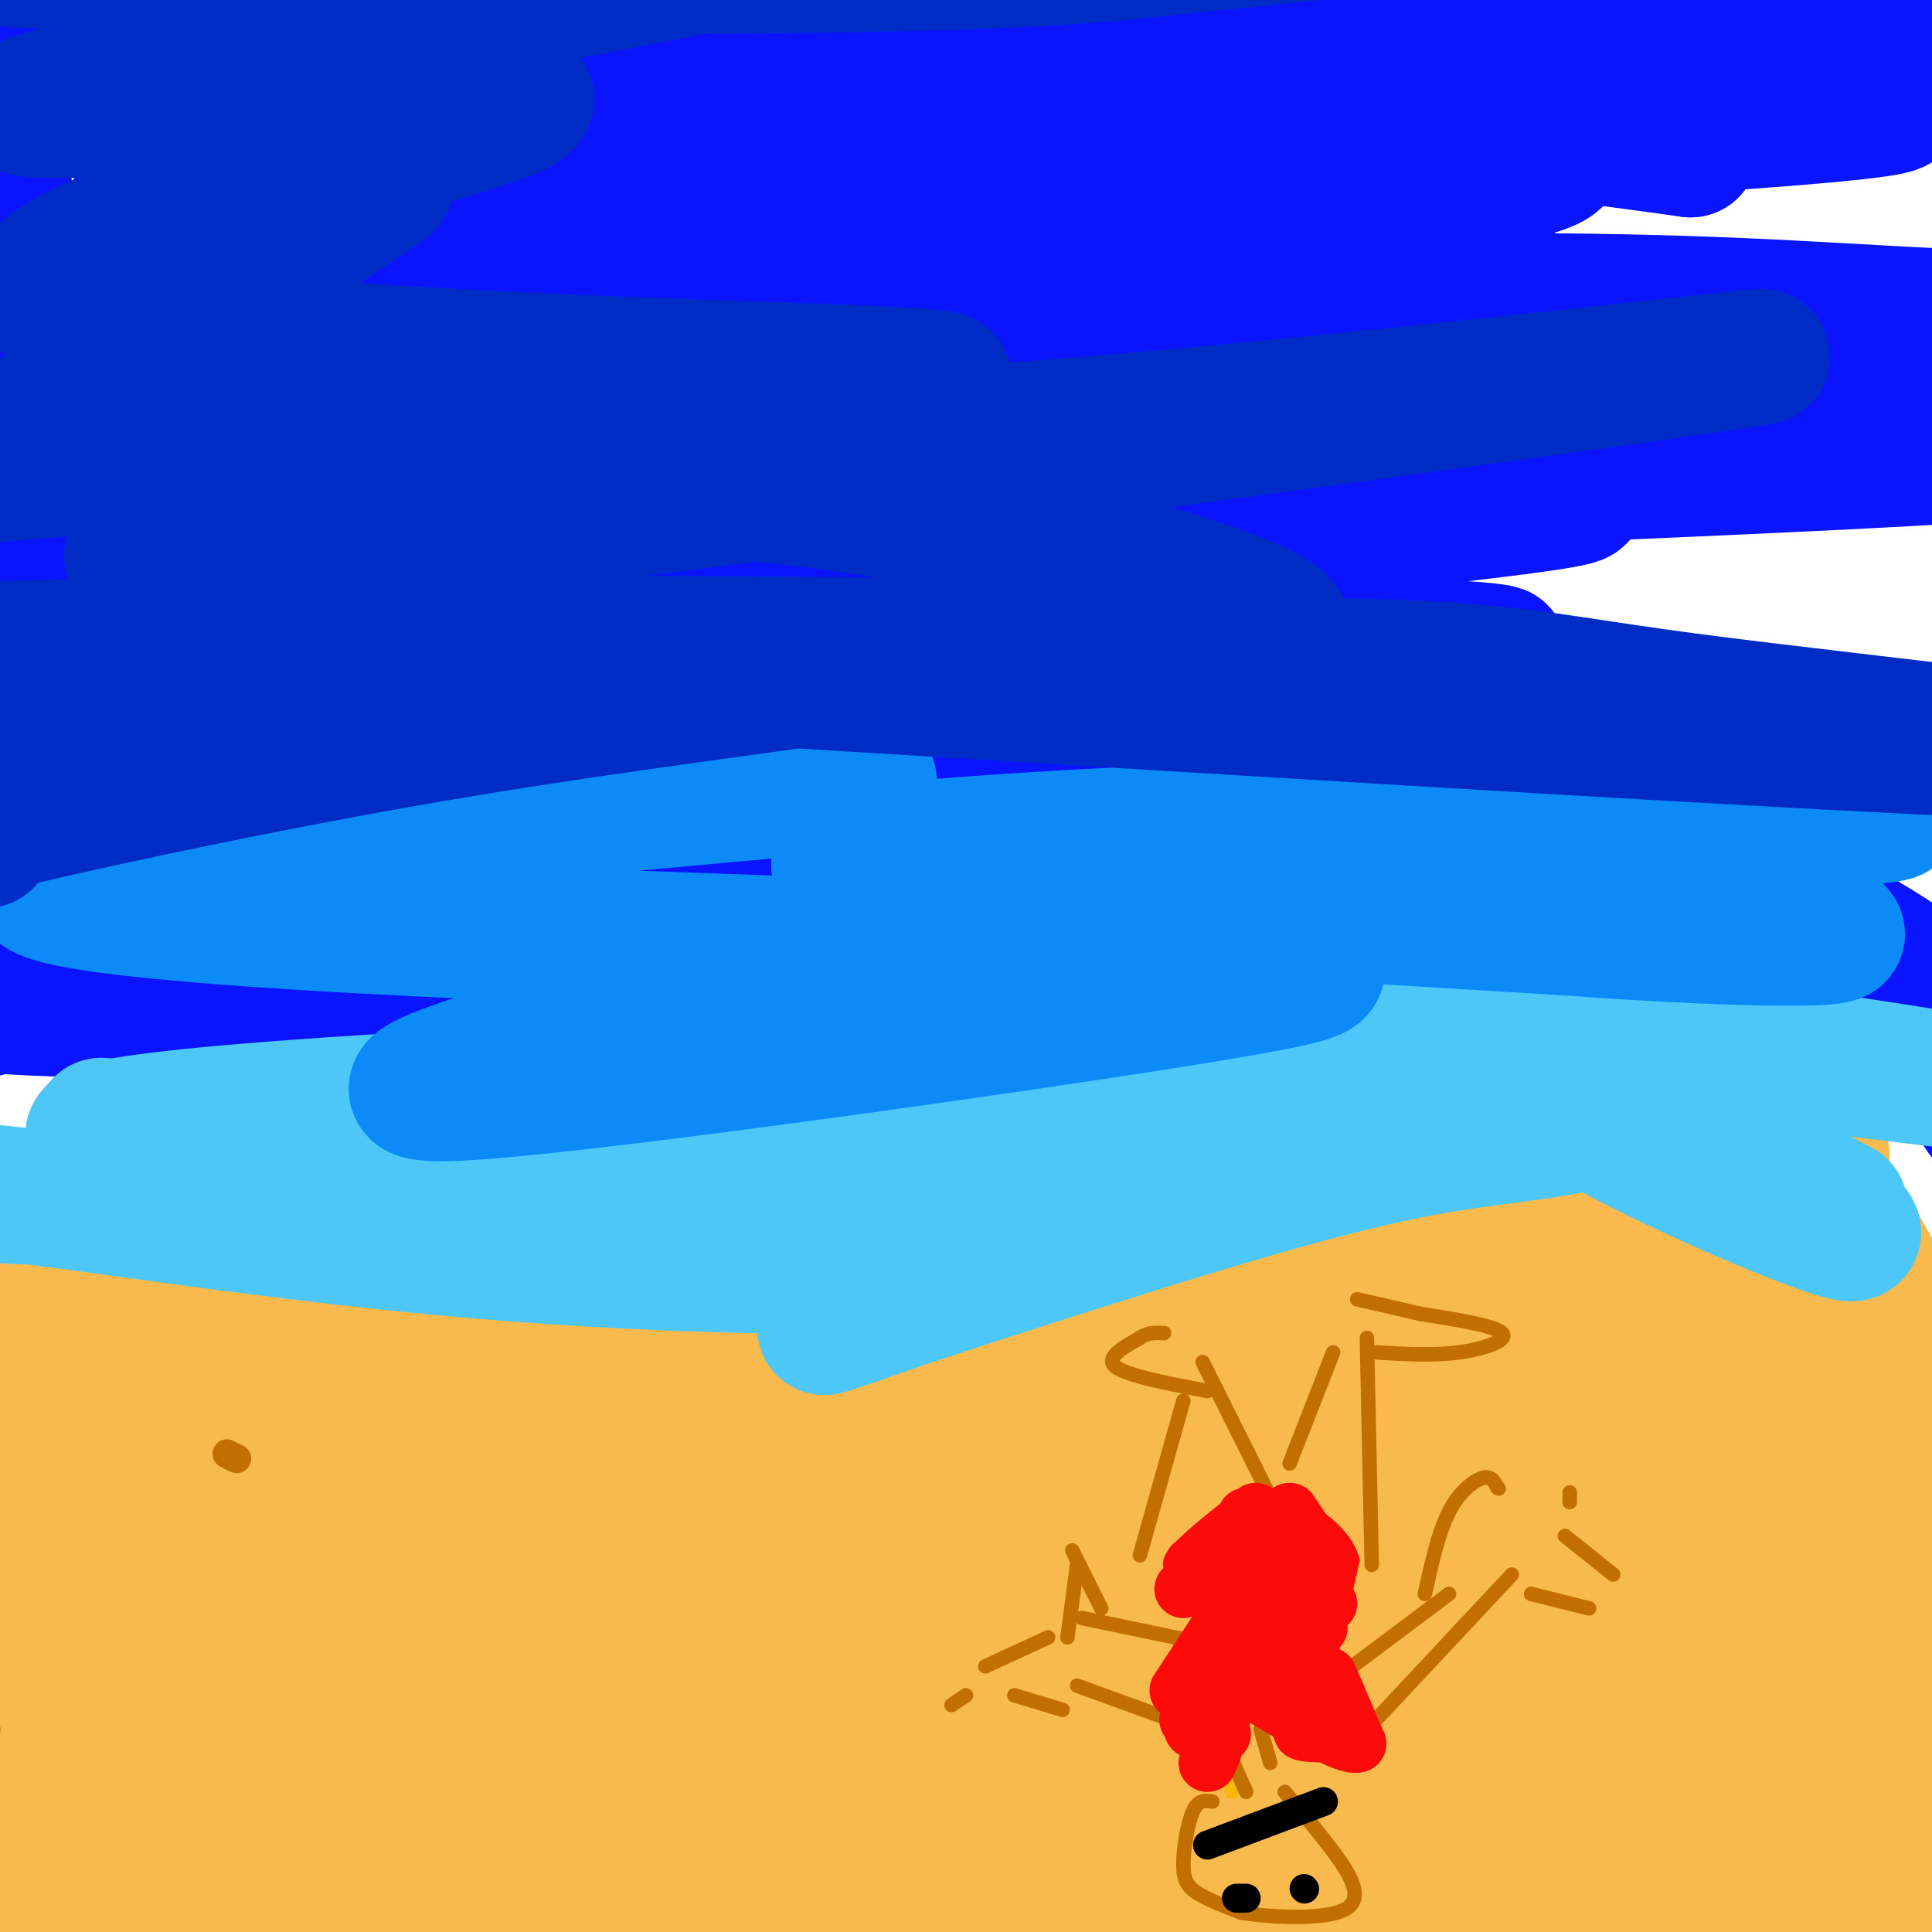<svg viewBox='0 0 400 400' version='1.1' xmlns='http://www.w3.org/2000/svg' xmlns:xlink='http://www.w3.org/1999/xlink'><g fill='none' stroke='rgb(248,186,77)' stroke-width='28' stroke-linecap='round' stroke-linejoin='round'><path d='M72,327c0.000,0.000 0.100,0.100 0.1,0.1'/><path d='M114,351c0.000,0.000 0.100,0.100 0.1,0.1'/><path d='M172,287c0.000,0.000 0.100,0.100 0.1,0.1'/><path d='M186,310c0.000,0.000 0.100,0.100 0.1,0.1'/><path d='M234,305c0.000,0.000 -2.000,5.000 -2,5'/><path d='M267,322c0.000,0.000 -2.000,0.000 -2,0'/><path d='M158,344c0.000,0.000 1.000,-1.000 1,-1'/><path d='M66,350c90.889,-26.400 181.778,-52.800 155,-52c-26.778,0.800 -171.222,28.800 -179,40c-7.778,11.200 121.111,5.600 250,0'/><path d='M292,338c57.140,-0.703 74.990,-2.461 31,1c-43.990,3.461 -149.820,12.139 -201,17c-51.180,4.861 -47.711,5.903 -57,9c-9.289,3.097 -31.335,8.248 -40,11c-8.665,2.752 -3.949,3.105 4,5c7.949,1.895 19.132,5.334 58,8c38.868,2.666 105.421,4.561 156,3c50.579,-1.561 85.186,-6.579 99,-9c13.814,-2.421 6.837,-2.247 1,-3c-5.837,-0.753 -10.533,-2.434 -52,-3c-41.467,-0.566 -119.705,-0.019 -164,1c-44.295,1.019 -54.648,2.509 -65,4'/><path d='M62,382c-21.667,2.167 -43.333,5.583 -65,9'/><path d='M-3,401c15.840,2.712 31.680,5.424 82,3c50.320,-2.424 135.121,-9.983 200,-8c64.879,1.983 109.838,13.510 125,15c15.162,1.490 0.528,-7.057 -46,-16c-46.528,-8.943 -124.948,-18.282 -164,-23c-39.052,-4.718 -38.735,-4.814 -59,-5c-20.265,-0.186 -61.112,-0.462 -91,0c-29.888,0.462 -48.816,1.663 -47,4c1.816,2.337 24.376,5.811 38,7c13.624,1.189 18.312,0.095 23,-1'/><path d='M58,377c67.058,-2.416 223.203,-7.957 266,-14c42.797,-6.043 -27.755,-12.590 -93,-15c-65.245,-2.410 -125.182,-0.685 -162,-4c-36.818,-3.315 -50.518,-11.672 -59,-16c-8.482,-4.328 -11.745,-4.627 -13,-11c-1.255,-6.373 -0.501,-18.821 0,-23c0.501,-4.179 0.751,-0.090 1,4'/><path d='M-2,298c0.217,12.271 0.261,40.948 3,58c2.739,17.052 8.174,22.480 9,23c0.826,0.520 -2.955,-3.866 -4,-19c-1.045,-15.134 0.648,-41.015 2,-53c1.352,-11.985 2.364,-10.073 9,-12c6.636,-1.927 18.896,-7.693 26,-10c7.104,-2.307 9.052,-1.153 11,0'/><path d='M54,285c12.083,1.214 36.792,4.250 58,6c21.208,1.750 38.917,2.214 85,2c46.083,-0.214 120.542,-1.107 195,-2'/><path d='M392,291c8.851,-0.848 -66.522,-1.966 -115,-1c-48.478,0.966 -70.063,4.018 -91,6c-20.937,1.982 -41.228,2.896 -76,7c-34.772,4.104 -84.024,11.398 -112,16c-27.976,4.602 -34.674,6.512 -1,3c33.674,-3.512 107.720,-12.446 174,-15c66.280,-2.554 124.794,1.270 158,4c33.206,2.730 41.103,4.365 49,6'/><path d='M378,317c40.258,2.943 116.403,7.301 83,11c-33.403,3.699 -176.356,6.740 -257,13c-80.644,6.260 -98.981,15.739 -106,20c-7.019,4.261 -2.720,3.305 20,4c22.720,0.695 63.861,3.041 103,4c39.139,0.959 76.278,0.530 102,-1c25.722,-1.530 40.029,-4.163 45,-6c4.971,-1.837 0.608,-2.879 -1,-4c-1.608,-1.121 -0.459,-2.320 -10,-2c-9.541,0.320 -29.770,2.160 -50,4'/><path d='M307,360c-21.009,3.216 -48.531,9.256 -62,14c-13.469,4.744 -12.885,8.193 -16,10c-3.115,1.807 -9.930,1.972 -1,6c8.930,4.028 33.606,11.920 52,17c18.394,5.080 30.505,7.349 43,8c12.495,0.651 25.374,-0.316 36,-2c10.626,-1.684 18.998,-4.084 25,-7c6.002,-2.916 9.634,-6.347 11,-11c1.366,-4.653 0.466,-10.530 -2,-17c-2.466,-6.470 -6.499,-13.535 -13,-21c-6.501,-7.465 -15.470,-15.329 -23,-20c-7.530,-4.671 -13.622,-6.148 -19,-7c-5.378,-0.852 -10.041,-1.080 -15,0c-4.959,1.080 -10.215,3.468 -13,7c-2.785,3.532 -3.101,8.208 0,13c3.101,4.792 9.619,9.700 15,13c5.381,3.300 9.626,4.994 25,9c15.374,4.006 41.879,10.326 54,13c12.121,2.674 9.859,1.702 10,-1c0.141,-2.702 2.684,-7.133 3,-13c0.316,-5.867 -1.595,-13.168 -5,-22c-3.405,-8.832 -8.306,-19.194 -13,-25c-4.694,-5.806 -9.183,-7.056 -14,-9c-4.817,-1.944 -9.961,-4.583 -14,-1c-4.039,3.583 -6.972,13.388 -8,21c-1.028,7.612 -0.151,13.032 3,18c3.151,4.968 8.575,9.484 14,14'/><path d='M380,367c7.462,6.402 19.118,15.406 26,23c6.882,7.594 8.990,13.778 8,-6c-0.990,-19.778 -5.077,-65.517 -5,-80c0.077,-14.483 4.318,2.289 -6,28c-10.318,25.711 -35.194,60.361 -40,66c-4.806,5.639 10.458,-17.734 18,-37c7.542,-19.266 7.364,-34.425 3,-24c-4.364,10.425 -12.912,46.433 -13,69c-0.088,22.567 8.284,31.691 13,36c4.716,4.309 5.776,3.803 1,-4c-4.776,-7.803 -15.388,-22.901 -26,-38'/><path d='M359,400c-6.828,-10.138 -10.898,-16.484 -22,-30c-11.102,-13.516 -29.237,-34.203 -42,-43c-12.763,-8.797 -20.154,-5.704 -35,-4c-14.846,1.704 -37.146,2.020 -54,5c-16.854,2.980 -28.263,8.624 -33,13c-4.737,4.376 -2.803,7.483 -2,10c0.803,2.517 0.475,4.443 6,8c5.525,3.557 16.904,8.745 27,12c10.096,3.255 18.911,4.577 29,6c10.089,1.423 21.452,2.946 34,0c12.548,-2.946 26.280,-10.362 34,-13c7.720,-2.638 9.429,-0.499 -2,-6c-11.429,-5.501 -35.997,-18.640 -52,-26c-16.003,-7.360 -23.443,-8.939 -33,-12c-9.557,-3.061 -21.232,-7.605 -38,-6c-16.768,1.605 -38.628,9.358 -52,15c-13.372,5.642 -18.254,9.172 -24,17c-5.746,7.828 -12.355,19.954 -17,27c-4.645,7.046 -7.327,9.013 -14,13c-6.673,3.987 -17.336,9.993 -28,16'/><path d='M41,402c-13.400,5.752 -32.899,12.133 -41,-2c-8.101,-14.133 -4.805,-48.781 -3,-60c1.805,-11.219 2.117,0.990 9,9c6.883,8.010 20.336,11.820 26,13c5.664,1.180 3.537,-0.268 9,9c5.463,9.268 18.515,29.254 8,17c-10.515,-12.254 -44.596,-56.749 -50,-66c-5.404,-9.251 17.870,16.740 30,32c12.130,15.260 13.116,19.789 18,26c4.884,6.211 13.665,14.103 22,20c8.335,5.897 16.224,9.797 23,12c6.776,2.203 12.440,2.708 16,2c3.560,-0.708 5.017,-2.631 5,-6c-0.017,-3.369 -1.509,-8.185 -3,-13'/><path d='M110,395c-2.484,-5.190 -7.196,-11.664 -21,-26c-13.804,-14.336 -36.702,-36.535 -54,-44c-17.298,-7.465 -28.997,-0.197 -38,-8c-9.003,-7.803 -15.308,-30.678 0,-42c15.308,-11.322 52.231,-11.092 74,-11c21.769,0.092 28.385,0.046 35,0'/><path d='M106,264c23.062,7.142 63.218,24.996 80,34c16.782,9.004 10.189,9.159 15,12c4.811,2.841 21.027,8.370 31,10c9.973,1.630 13.705,-0.639 19,-4c5.295,-3.361 12.154,-7.815 18,-13c5.846,-5.185 10.680,-11.101 12,-16c1.320,-4.899 -0.876,-8.780 1,-12c1.876,-3.220 7.822,-5.777 9,-8c1.178,-2.223 -2.411,-4.111 -6,-6'/><path d='M285,261c2.880,-7.695 13.080,-23.932 17,-32c3.920,-8.068 1.562,-7.966 10,-8c8.438,-0.034 27.674,-0.205 42,6c14.326,6.205 23.742,18.786 32,33c8.258,14.214 15.360,30.061 17,36c1.640,5.939 -2.180,1.969 -6,-2'/><path d='M397,294c-2.404,-2.213 -5.415,-6.744 -8,-11c-2.585,-4.256 -4.745,-8.235 -20,-15c-15.255,-6.765 -43.604,-16.314 -60,-19c-16.396,-2.686 -20.837,1.492 -27,4c-6.163,2.508 -14.048,3.345 -2,8c12.048,4.655 44.028,13.128 65,17c20.972,3.872 30.935,3.144 35,2c4.065,-1.144 2.233,-2.704 1,-4c-1.233,-1.296 -1.866,-2.328 -5,-4c-3.134,-1.672 -8.769,-3.984 -24,-4c-15.231,-0.016 -40.056,2.264 -54,5c-13.944,2.736 -17.006,5.926 -20,9c-2.994,3.074 -5.921,6.031 -6,8c-0.079,1.969 2.690,2.950 7,4c4.310,1.050 10.160,2.167 24,-3c13.840,-5.167 35.668,-16.619 46,-23c10.332,-6.381 9.166,-7.690 8,-9'/><path d='M357,259c0.542,-4.987 -2.104,-12.954 -7,-17c-4.896,-4.046 -12.043,-4.173 -20,-3c-7.957,1.173 -16.724,3.644 -25,6c-8.276,2.356 -16.063,4.597 -27,10c-10.937,5.403 -25.026,13.967 -30,19c-4.974,5.033 -0.832,6.535 0,8c0.832,1.465 -1.645,2.894 4,4c5.645,1.106 19.411,1.888 28,2c8.589,0.112 12.001,-0.447 20,-4c7.999,-3.553 20.586,-10.100 26,-14c5.414,-3.900 3.653,-5.154 3,-8c-0.653,-2.846 -0.200,-7.285 -3,-11c-2.800,-3.715 -8.852,-6.704 -15,-9c-6.148,-2.296 -12.390,-3.897 -16,-5c-3.610,-1.103 -4.586,-1.708 -22,3c-17.414,4.708 -51.265,14.729 -67,23c-15.735,8.271 -13.353,14.792 -17,20c-3.647,5.208 -13.324,9.104 -23,13'/><path d='M166,296c-7.859,2.863 -16.005,3.519 -25,3c-8.995,-0.519 -18.838,-2.213 -28,-4c-9.162,-1.787 -17.644,-3.666 -1,-4c16.644,-0.334 58.414,0.876 85,0c26.586,-0.876 37.989,-3.840 48,-6c10.011,-2.160 18.632,-3.517 23,-7c4.368,-3.483 4.484,-9.092 7,-11c2.516,-1.908 7.433,-0.117 17,-4c9.567,-3.883 23.783,-13.442 38,-23'/><path d='M330,240c4.364,-4.511 -3.727,-4.289 -18,-3c-14.273,1.289 -34.727,3.645 -56,9c-21.273,5.355 -43.364,13.709 -56,19c-12.636,5.291 -15.816,7.518 -22,12c-6.184,4.482 -15.371,11.220 -11,14c4.371,2.780 22.302,1.604 54,-4c31.698,-5.604 77.165,-15.634 88,-20c10.835,-4.366 -12.962,-3.067 -33,-2c-20.038,1.067 -36.318,1.903 -58,4c-21.682,2.097 -48.766,5.456 -68,9c-19.234,3.544 -30.617,7.272 -42,11'/><path d='M108,289c7.495,1.892 47.233,1.124 91,-4c43.767,-5.124 91.564,-14.602 119,-20c27.436,-5.398 34.511,-6.715 39,-10c4.489,-3.285 6.392,-8.537 10,-11c3.608,-2.463 8.920,-2.138 10,-4c1.080,-1.862 -2.073,-5.910 -10,-4c-7.927,1.910 -20.630,9.780 -26,16c-5.370,6.220 -3.407,10.790 -3,14c0.407,3.210 -0.741,5.060 4,10c4.741,4.940 15.370,12.970 26,21'/><path d='M368,297c6.487,3.295 9.705,1.032 12,1c2.295,-0.032 3.667,2.167 3,-4c-0.667,-6.167 -3.372,-20.699 -2,-22c1.372,-1.301 6.821,10.628 14,15c7.179,4.372 16.090,1.186 25,-2'/></g>
<g fill='none' stroke='rgb(10,20,253)' stroke-width='28' stroke-linecap='round' stroke-linejoin='round'><path d='M-1,5c1.417,23.083 2.833,46.167 3,74c0.167,27.833 -0.917,60.417 -2,93'/><path d='M0,172c-0.957,12.936 -2.349,-1.224 0,-11c2.349,-9.776 8.439,-15.168 23,-24c14.561,-8.832 37.592,-21.105 50,-28c12.408,-6.895 14.192,-8.412 35,-13c20.808,-4.588 60.640,-12.245 92,-16c31.360,-3.755 54.248,-3.607 85,-2c30.752,1.607 69.367,4.674 76,4c6.633,-0.674 -18.717,-5.088 -56,-8c-37.283,-2.912 -86.499,-4.323 -147,-4c-60.501,0.323 -132.286,2.378 -161,5c-28.714,2.622 -14.357,5.811 0,9'/><path d='M-3,84c54.893,-1.345 192.125,-9.208 257,-16c64.875,-6.792 57.393,-12.512 54,-14c-3.393,-1.488 -2.696,1.256 -2,4'/><path d='M55,41c178.535,-8.394 357.069,-16.788 336,-20c-21.069,-3.212 -241.742,-1.241 -335,-1c-93.258,0.241 -59.099,-1.248 -37,-3c22.099,-1.752 32.140,-3.769 36,-5c3.860,-1.231 1.539,-1.678 38,0c36.461,1.678 111.703,5.479 161,9c49.297,3.521 72.648,6.760 96,10'/><path d='M350,31c1.289,-1.911 -43.489,-11.689 -110,-17c-66.511,-5.311 -154.756,-6.156 -243,-7'/><path d='M-3,0c20.939,-2.170 41.878,-4.339 129,-3c87.122,1.339 240.427,6.187 283,7c42.573,0.813 -25.587,-2.410 -129,-2c-103.413,0.410 -242.079,4.454 -217,7c25.079,2.546 213.902,3.594 284,3c70.098,-0.594 21.469,-2.829 -4,-4c-25.469,-1.171 -27.780,-1.277 -35,-2c-7.220,-0.723 -19.349,-2.064 -60,1c-40.651,3.064 -109.826,10.532 -179,18'/><path d='M69,25c-37.934,5.663 -43.268,10.822 -38,14c5.268,3.178 21.139,4.377 28,5c6.861,0.623 4.714,0.671 43,0c38.286,-0.671 117.006,-2.060 161,-4c43.994,-1.940 53.262,-4.431 57,-6c3.738,-1.569 1.944,-2.216 -1,-3c-2.944,-0.784 -7.039,-1.705 -22,-2c-14.961,-0.295 -40.788,0.036 -90,7c-49.212,6.964 -121.810,20.562 -151,27c-29.190,6.438 -14.973,5.716 -24,7c-9.027,1.284 -41.297,4.574 0,3c41.297,-1.574 156.160,-8.013 229,-10c72.840,-1.987 103.658,0.478 132,2c28.342,1.522 54.207,2.102 30,4c-24.207,1.898 -98.488,5.114 -154,9c-55.512,3.886 -92.256,8.443 -129,13'/><path d='M140,91c-33.703,4.458 -53.461,9.103 -62,12c-8.539,2.897 -5.860,4.047 63,2c68.860,-2.047 203.901,-7.291 253,-10c49.099,-2.709 12.258,-2.883 -21,-3c-33.258,-0.117 -62.931,-0.176 -125,4c-62.069,4.176 -156.535,12.588 -251,21'/><path d='M-3,130c22.982,0.084 45.964,0.167 111,-5c65.036,-5.167 172.124,-15.586 206,-20c33.876,-4.414 -5.462,-2.823 -47,0c-41.538,2.823 -85.277,6.877 -134,17c-48.723,10.123 -102.431,26.313 -136,36c-33.569,9.687 -47.000,12.871 0,7c47.000,-5.871 154.429,-20.795 220,-27c65.571,-6.205 89.284,-3.689 93,-3c3.716,0.689 -12.563,-0.449 -35,1c-22.437,1.449 -51.031,5.485 -97,15c-45.969,9.515 -109.311,24.509 -131,31c-21.689,6.491 -1.724,4.478 4,3c5.724,-1.478 -2.793,-2.422 15,-4c17.793,-1.578 61.897,-3.789 106,-6'/><path d='M172,175c43.743,-1.736 100.102,-3.075 120,-4c19.898,-0.925 3.335,-1.436 -14,-3c-17.335,-1.564 -35.441,-4.180 -76,0c-40.559,4.180 -103.570,15.155 -139,22c-35.430,6.845 -43.277,9.561 -54,12c-10.723,2.439 -24.320,4.602 -12,6c12.320,1.398 50.557,2.031 110,-1c59.443,-3.031 140.094,-9.728 171,-11c30.906,-1.272 12.069,2.880 -1,4c-13.069,1.120 -20.369,-0.793 -40,2c-19.631,2.793 -51.593,10.290 -89,21c-37.407,10.710 -80.259,24.631 -64,25c16.259,0.369 91.630,-12.816 167,-26'/><path d='M251,222c31.962,-4.625 28.366,-3.188 21,-4c-7.366,-0.812 -18.503,-3.873 -44,2c-25.497,5.873 -65.353,20.681 -74,26c-8.647,5.319 13.915,1.149 35,-9c21.085,-10.149 40.693,-26.277 63,-36c22.307,-9.723 47.313,-13.041 64,-15c16.687,-1.959 25.053,-2.560 33,-2c7.947,0.560 15.473,2.280 23,4'/><path d='M372,188c7.634,2.616 15.221,7.154 21,11c5.779,3.846 9.752,6.998 12,12c2.248,5.002 2.771,11.855 4,16c1.229,4.145 3.163,5.583 5,5c1.837,-0.583 3.576,-3.188 -6,-8c-9.576,-4.812 -30.466,-11.831 -52,-19c-21.534,-7.169 -43.710,-14.489 -89,-17c-45.290,-2.511 -113.693,-0.215 -150,1c-36.307,1.215 -40.516,1.347 -50,3c-9.484,1.653 -24.242,4.826 -39,8'/><path d='M28,200c-12.956,1.911 -25.844,2.689 -31,4c-5.156,1.311 -2.578,3.156 0,5'/></g>
<g fill='none' stroke='rgb(77,198,248)' stroke-width='28' stroke-linecap='round' stroke-linejoin='round'><path d='M21,233c0.000,0.000 0.100,0.100 0.1,0.1'/><path d='M41,233c0.000,0.000 1.000,0.000 1,0'/><path d='M117,227c-4.738,-0.339 -9.476,-0.679 -37,1c-27.524,1.679 -77.833,5.375 -55,9c22.833,3.625 118.810,7.179 129,9c10.190,1.821 -65.405,1.911 -141,2'/><path d='M13,248c-29.185,-0.579 -31.647,-3.027 -13,-1c18.647,2.027 58.403,8.529 99,12c40.597,3.471 82.036,3.910 92,2c9.964,-1.910 -11.548,-6.168 -25,-6c-13.452,0.168 -18.843,4.762 0,-3c18.843,-7.762 61.922,-27.881 105,-48'/><path d='M271,204c-16.160,2.571 -109.059,32.998 -106,37c3.059,4.002 102.078,-18.422 146,-28c43.922,-9.578 32.748,-6.309 -3,-1c-35.748,5.309 -96.071,12.660 -98,16c-1.929,3.340 54.535,2.670 111,2'/><path d='M321,230c16.969,1.265 3.890,3.427 -8,5c-11.890,1.573 -22.592,2.557 -52,11c-29.408,8.443 -77.524,24.345 -88,28c-10.476,3.655 16.687,-4.938 54,-20c37.313,-15.062 84.777,-36.594 97,-45c12.223,-8.406 -10.793,-3.688 -3,1c7.793,4.688 46.397,9.344 85,14'/><path d='M406,224c-12.627,-2.108 -86.694,-14.380 -93,-7c-6.306,7.380 55.148,34.410 68,38c12.852,3.590 -22.900,-16.260 -31,-21c-8.100,-4.740 11.450,5.630 31,16'/></g>
<g fill='none' stroke='rgb(11,138,248)' stroke-width='28' stroke-linecap='round' stroke-linejoin='round'><path d='M35,175c83.220,-7.494 166.440,-14.988 140,-13c-26.440,1.988 -162.542,13.458 -167,21c-4.458,7.542 122.726,11.155 172,13c49.274,1.845 20.637,1.923 -8,2'/><path d='M172,198c-15.054,4.106 -48.688,13.372 -61,17c-12.312,3.628 -3.301,1.618 -10,4c-6.699,2.382 -29.107,9.158 -1,7c28.107,-2.158 106.730,-13.248 143,-19c36.270,-5.752 30.188,-6.164 28,-8c-2.188,-1.836 -0.482,-5.096 7,-8c7.482,-2.904 20.741,-5.452 34,-8'/><path d='M312,183c3.885,-1.466 -3.404,-1.130 -12,-2c-8.596,-0.870 -18.500,-2.944 13,-6c31.500,-3.056 104.404,-7.092 70,-7c-34.404,0.092 -176.115,4.312 -204,9c-27.885,4.688 58.058,9.844 144,15'/><path d='M323,192c40.226,2.988 68.792,2.958 53,0c-15.792,-2.958 -75.940,-8.845 -98,-13c-22.060,-4.155 -6.030,-6.577 10,-9'/></g>
<g fill='none' stroke='rgb(0,44,197)' stroke-width='28' stroke-linecap='round' stroke-linejoin='round'><path d='M-3,174c-7.597,0.439 -15.195,0.877 0,-3c15.195,-3.877 53.181,-12.070 87,-18c33.819,-5.930 63.470,-9.596 80,-12c16.530,-2.404 19.940,-3.545 40,-3c20.060,0.545 56.769,2.775 67,2c10.231,-0.775 -6.015,-4.555 -66,-6c-59.985,-1.445 -163.710,-0.556 -194,0c-30.290,0.556 12.855,0.778 56,1'/><path d='M67,135c88.258,5.144 280.903,17.503 339,20c58.097,2.497 -18.356,-4.867 -57,-10c-38.644,-5.133 -39.481,-8.036 -110,-7c-70.519,1.036 -210.720,6.010 -230,6c-19.280,-0.010 82.360,-5.005 184,-10'/><path d='M193,134c48.153,-1.452 76.534,-0.083 72,-5c-4.534,-4.917 -41.985,-16.121 -74,-22c-32.015,-5.879 -58.596,-6.432 -75,-7c-16.404,-0.568 -22.632,-1.149 -36,1c-13.368,2.149 -33.878,7.029 -46,11c-12.122,3.971 -15.858,7.033 60,-2c75.858,-9.033 231.308,-30.163 264,-35c32.692,-4.837 -57.374,6.618 -135,13c-77.626,6.382 -142.813,7.691 -208,9'/><path d='M15,97c-40.044,2.689 -36.156,4.911 -18,-5c18.156,-9.911 50.578,-31.956 83,-54'/><path d='M61,122c29.067,-8.978 58.133,-17.956 75,-25c16.867,-7.044 21.533,-12.156 37,-15c15.467,-2.844 41.733,-3.422 0,-5c-41.733,-1.578 -151.467,-4.156 -164,-15c-12.533,-10.844 72.133,-29.956 94,-38c21.867,-8.044 -19.067,-5.022 -60,-2'/><path d='M43,22c-22.763,0.444 -49.671,2.556 -33,-2c16.671,-4.556 76.921,-15.778 114,-23c37.079,-7.222 50.988,-10.443 91,-13c40.012,-2.557 106.127,-4.448 51,-3c-55.127,1.448 -231.496,6.236 -263,9c-31.504,2.764 81.856,3.504 146,3c64.144,-0.504 79.072,-2.252 94,-4'/><path d='M243,-11c63.111,-6.044 173.889,-19.156 202,-24c28.111,-4.844 -26.444,-1.422 -81,2'/></g>
<g fill='none' stroke='rgb(253,10,10)' stroke-width='3' stroke-linecap='round' stroke-linejoin='round'><path d='M258,309c-6.500,5.083 -13.000,10.167 -15,13c-2.000,2.833 0.500,3.417 3,4'/><path d='M246,326c1.400,1.511 3.400,3.289 4,6c0.600,2.711 -0.200,6.356 -1,10'/><path d='M245,345c0.000,0.000 1.000,7.000 1,7'/><path d='M246,352c0.689,2.378 1.911,4.822 4,5c2.089,0.178 5.044,-1.911 8,-4'/><path d='M265,359c0.583,1.667 1.167,3.333 4,4c2.833,0.667 7.917,0.333 13,0'/><path d='M282,363c0.333,-2.667 -5.333,-9.333 -11,-16'/><path d='M275,345c0.000,0.000 5.000,-22.000 5,-22'/><path d='M280,323c-1.667,-6.000 -8.333,-10.000 -15,-14'/></g>
<g fill='none' stroke='rgb(249,183,11)' stroke-width='3' stroke-linecap='round' stroke-linejoin='round'><path d='M252,362c0.000,0.000 0.000,7.000 0,7'/><path d='M249,361c0.000,0.000 1.000,7.000 1,7'/><path d='M255,363c0.000,0.000 0.000,8.000 0,8'/></g>
<g fill='none' stroke='rgb(194,111,1)' stroke-width='3' stroke-linecap='round' stroke-linejoin='round'><path d='M254,362c0.000,0.000 4.000,9.000 4,9'/><path d='M261,358c0.000,0.000 2.000,7.000 2,7'/><path d='M251,373c-1.429,-0.244 -2.857,-0.488 -4,2c-1.143,2.488 -2.000,7.708 -2,11c0.000,3.292 0.857,4.655 3,6c2.143,1.345 5.571,2.673 9,4'/><path d='M257,396c6.500,1.036 18.250,1.625 22,-1c3.750,-2.625 -0.500,-8.464 -4,-13c-3.500,-4.536 -6.250,-7.768 -9,-11'/><path d='M267,303c0.000,0.000 9.000,-23.000 9,-23'/><path d='M284,324c0.000,0.000 -1.000,-47.000 -1,-47'/><path d='M236,322c0.000,0.000 9.000,-32.000 9,-32'/><path d='M263,310c0.000,0.000 -14.000,-28.000 -14,-28'/><path d='M284,357c0.000,0.000 29.000,-31.000 29,-31'/><path d='M272,351c0.000,0.000 28.000,-21.000 28,-21'/><path d='M245,357c0.000,0.000 -22.000,-8.000 -22,-8'/><path d='M248,340c0.000,0.000 -24.000,-5.000 -24,-5'/><path d='M295,330c1.400,-6.356 2.800,-12.711 5,-17c2.200,-4.289 5.200,-6.511 7,-7c1.800,-0.489 2.400,0.756 3,2'/><path d='M310,308c0.500,0.333 0.250,0.167 0,0'/><path d='M325,309c0.000,0.000 0.000,2.000 0,2'/><path d='M317,330c0.000,0.000 12.000,3.000 12,3'/><path d='M334,326c0.000,0.000 -10.000,-8.000 -10,-8'/><path d='M220,354c0.000,0.000 -10.000,-3.000 -10,-3'/><path d='M197,353c0.000,0.000 3.000,-2.000 3,-2'/><path d='M204,345c0.000,0.000 13.000,-6.000 13,-6'/><path d='M221,339c0.000,0.000 2.000,-15.000 2,-15'/><path d='M222,321c0.000,0.000 6.000,12.000 6,12'/><path d='M250,288c-8.333,-1.583 -16.667,-3.167 -19,-5c-2.333,-1.833 1.333,-3.917 5,-6'/><path d='M236,277c1.667,-1.167 3.333,-1.083 5,-1'/><path d='M285,280c5.800,0.356 11.600,0.711 17,0c5.400,-0.711 10.400,-2.489 9,-4c-1.400,-1.511 -9.200,-2.756 -17,-4'/><path d='M294,272c-5.000,-1.167 -9.000,-2.083 -13,-3'/></g>
<g fill='none' stroke='rgb(253,10,10)' stroke-width='12' stroke-linecap='round' stroke-linejoin='round'><path d='M261,331c0.000,0.000 -1.000,5.000 -1,5'/><path d='M257,327c0.000,0.000 0.100,0.100 0.1,0.1'/><path d='M252,323c0.000,0.000 0.100,0.100 0.1,0.1'/><path d='M247,324c0.000,0.000 0.100,0.100 0.1,0.1'/><path d='M245,329c0.000,0.000 15.000,-16.000 15,-16'/><path d='M258,314c0.000,0.000 11.000,10.000 11,10'/><path d='M253,326c1.583,4.250 3.167,8.500 3,14c-0.167,5.500 -2.083,12.250 -4,19'/><path d='M252,359c-1.000,4.167 -1.500,5.083 -2,6'/><path d='M256,334c0.000,0.000 -1.000,2.000 -1,2'/><path d='M252,354c0.000,0.000 0.100,0.100 0.1,0.1'/><path d='M250,356c0.000,0.000 0.100,0.100 0.1,0.1'/><path d='M246,353c0.000,0.000 0.100,0.100 0.1,0.1'/><path d='M275,347c0.000,0.000 6.000,14.000 6,14'/><path d='M281,361c-2.333,0.667 -11.167,-4.667 -20,-10'/><path d='M258,329c0.000,0.000 11.000,25.000 11,25'/><path d='M265,322c0.000,0.000 4.000,21.000 4,21'/><path d='M271,324c0.000,0.000 2.000,13.000 2,13'/><path d='M267,313c0.000,0.000 6.000,9.000 6,9'/><path d='M271,325c0.000,0.000 4.000,7.000 4,7'/><path d='M250,351c0.000,0.000 6.000,-9.000 6,-9'/><path d='M244,350c0.000,0.000 17.000,-26.000 17,-26'/><path d='M263,328c0.000,0.000 -13.000,22.000 -13,22'/><path d='M253,359c0.000,0.000 -3.000,2.000 -3,2'/><path d='M248,356c0.000,0.000 0.100,0.100 0.1,0.1'/><path d='M246,356c0.000,0.000 0.100,0.100 0.1,0.1'/><path d='M247,358c0.000,0.000 0.100,0.100 0.1,0.1'/><path d='M247,357c0.000,0.000 0.100,0.100 0.1,0.1'/></g>
<g fill='none' stroke='rgb(0,0,0)' stroke-width='6' stroke-linecap='round' stroke-linejoin='round'><path d='M256,393c0.000,0.000 2.000,0.000 2,0'/><path d='M270,391c0.000,0.000 0.100,0.100 0.1,0.1'/><path d='M250,382c0.000,0.000 24.000,-9.000 24,-9'/></g>
<g fill='none' stroke='rgb(194,111,1)' stroke-width='6' stroke-linecap='round' stroke-linejoin='round'><path d='M47,301c0.000,0.000 2.000,1.000 2,1'/><path d='M-3,358c0.000,0.000 0.100,0.100 0.1,0.1'/></g>
</svg>